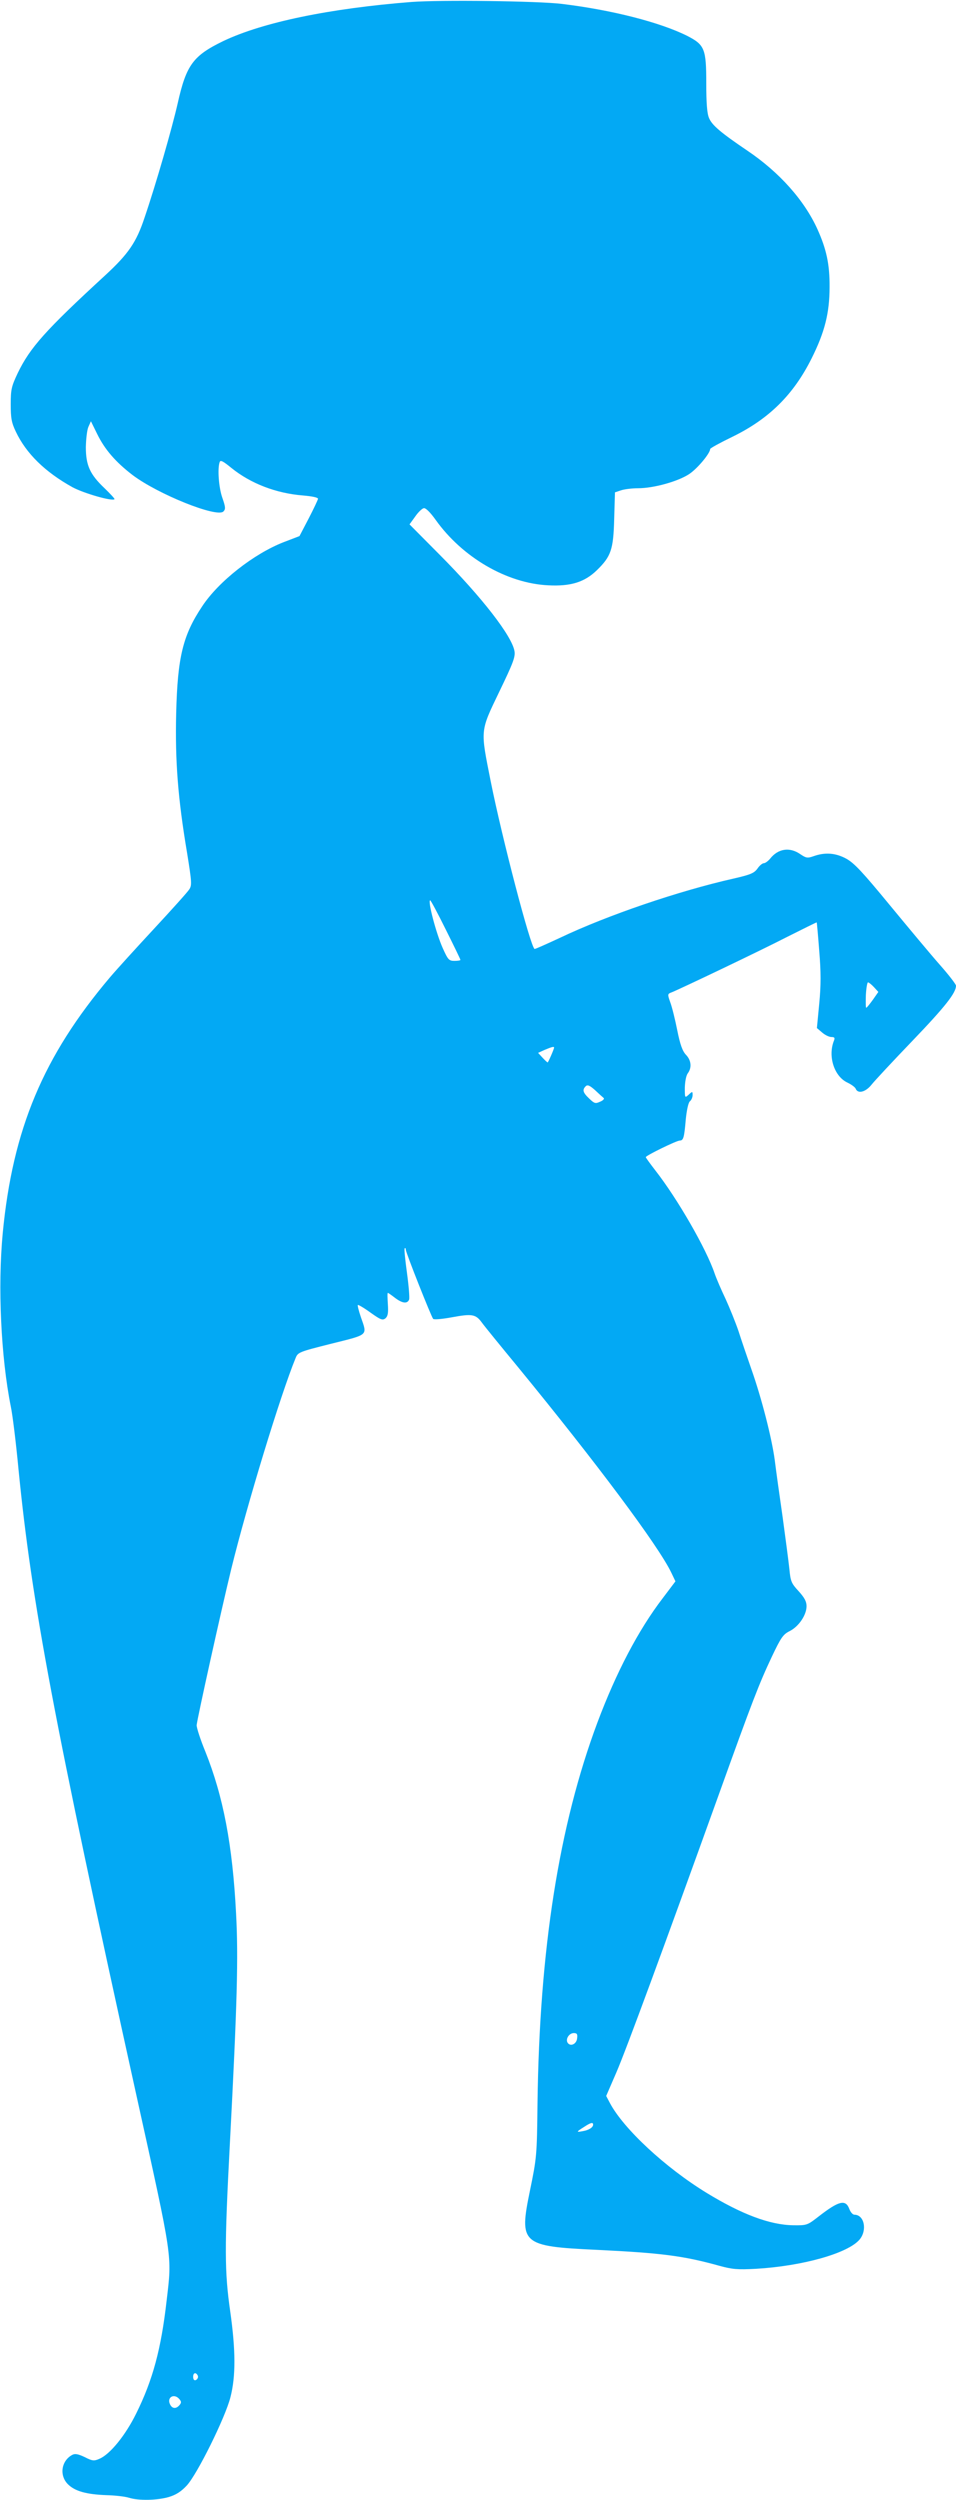 <?xml version="1.0" standalone="no"?>
<!DOCTYPE svg PUBLIC "-//W3C//DTD SVG 20010904//EN"
 "http://www.w3.org/TR/2001/REC-SVG-20010904/DTD/svg10.dtd">
<svg version="1.0" xmlns="http://www.w3.org/2000/svg"
 width="490pt" height="1280pt" viewBox="0 0 490 1280"
 preserveAspectRatio="xMidYMid meet">
<g transform="translate(0,1280) scale(0.1,-0.1)"
fill="#03a9f4" stroke="none">
<path d="M2110 12790 c-421 -33 -763 -104 -965 -200 -155 -75 -190 -122 -234
-318 -29 -128 -111 -413 -170 -586 -42 -127 -83 -186 -201 -295 -308 -283
-386 -371 -449 -501 -32 -68 -36 -83 -36 -160 0 -71 4 -94 26 -140 53 -112
150 -207 291 -285 58 -31 203 -73 215 -61 2 2 -21 27 -51 56 -75 71 -96 117
-96 211 1 41 6 87 13 103 l13 29 32 -65 c39 -80 95 -144 181 -210 131 -99 433
-220 466 -187 12 12 11 23 -5 69 -19 53 -26 152 -14 184 4 12 17 5 60 -30 99
-80 229 -130 367 -141 46 -4 77 -10 77 -17 -1 -6 -22 -51 -48 -101 l-47 -90
-81 -31 c-152 -59 -334 -201 -418 -329 -99 -148 -126 -261 -133 -547 -6 -245
9 -437 56 -716 24 -149 25 -165 11 -186 -8 -13 -90 -104 -181 -202 -92 -99
-193 -210 -226 -249 -341 -403 -498 -777 -549 -1309 -26 -275 -9 -635 41 -886
9 -41 27 -187 40 -325 68 -687 180 -1281 604 -3203 188 -851 183 -815 155
-1052 -28 -247 -71 -407 -156 -578 -55 -112 -135 -210 -189 -232 -27 -12 -36
-11 -75 9 -34 16 -50 19 -64 11 -56 -30 -67 -105 -22 -150 36 -36 95 -52 197
-56 44 -1 96 -7 115 -13 49 -16 148 -14 207 4 36 11 62 28 90 58 54 58 198
349 224 452 28 108 27 242 -1 440 -29 203 -30 323 -2 855 38 723 44 959 32
1182 -18 353 -66 600 -157 828 -26 63 -46 125 -45 137 3 33 124 580 177 798
81 330 253 894 330 1081 12 30 17 32 184 74 192 48 184 40 151 135 -11 32 -18
60 -16 63 3 2 32 -15 65 -39 52 -37 62 -41 77 -29 12 11 15 27 12 72 -2 32 -3
58 0 58 2 0 18 -11 36 -25 38 -29 64 -32 73 -9 3 9 -2 70 -11 136 -9 66 -15
123 -12 126 4 3 6 0 6 -7 0 -15 130 -342 140 -354 4 -5 47 -1 96 8 103 19 122
16 153 -26 12 -17 96 -120 186 -229 402 -490 718 -913 785 -1051 l22 -46 -65
-86 c-125 -163 -239 -381 -335 -637 -197 -527 -297 -1161 -307 -1950 -3 -269
-4 -278 -39 -448 -56 -272 -43 -284 344 -302 328 -16 441 -30 625 -81 69 -19
95 -21 190 -16 238 14 471 79 531 150 40 48 24 127 -27 127 -8 0 -20 13 -26
30 -19 50 -54 41 -157 -39 -58 -45 -60 -46 -131 -45 -120 2 -263 56 -442 165
-213 130 -427 329 -497 461 l-19 36 52 120 c51 118 246 648 523 1417 175 487
208 572 274 712 47 99 58 115 93 132 46 24 85 82 85 127 0 24 -11 44 -41 77
-37 40 -41 50 -47 113 -4 38 -20 159 -35 269 -16 110 -34 240 -40 289 -15 112
-67 316 -120 466 -22 63 -52 151 -66 195 -15 44 -45 118 -66 164 -22 46 -47
104 -56 130 -43 127 -190 382 -304 528 -27 35 -49 65 -49 68 0 8 158 85 174
85 19 0 23 15 31 109 5 48 13 85 21 92 8 6 14 21 14 32 0 19 -1 20 -20 2 -20
-18 -20 -17 -20 36 1 32 7 62 15 73 22 29 18 67 -9 95 -18 19 -30 52 -45 127
-11 55 -27 120 -36 143 -14 40 -14 42 8 50 49 20 452 212 592 284 82 41 150
75 151 74 1 -1 7 -67 13 -146 9 -109 9 -176 0 -270 l-12 -125 27 -23 c15 -13
36 -23 48 -23 15 0 18 -4 13 -17 -33 -80 0 -184 68 -216 21 -10 40 -24 43 -32
11 -27 51 -17 81 21 15 19 110 121 211 226 167 174 222 244 222 281 0 7 -37
55 -83 107 -46 52 -161 190 -256 305 -140 170 -182 215 -223 238 -55 30 -109
34 -168 13 -31 -11 -38 -10 -69 11 -54 37 -113 28 -154 -24 -10 -12 -25 -23
-32 -23 -8 0 -23 -13 -33 -28 -17 -23 -36 -31 -124 -51 -279 -63 -644 -187
-888 -303 -69 -32 -127 -58 -130 -57 -21 10 -167 569 -225 859 -53 267 -55
252 44 458 71 147 83 178 78 208 -13 77 -166 275 -384 494 l-154 155 29 40
c15 22 35 41 44 43 10 2 33 -21 61 -60 137 -192 365 -325 577 -335 115 -6 186
16 249 77 73 71 85 106 89 262 l4 137 30 10 c17 6 57 11 88 11 81 0 206 35
263 73 42 28 107 106 107 128 0 4 51 32 113 62 189 92 314 216 407 402 67 134
92 232 92 365 1 116 -16 194 -62 296 -67 148 -195 292 -360 403 -136 92 -181
130 -196 167 -10 23 -14 77 -14 176 0 178 -8 198 -97 244 -140 70 -387 133
-643 164 -123 15 -621 21 -770 10z m175 -4750 c41 -82 75 -152 75 -155 0 -3
-14 -5 -31 -5 -28 0 -33 6 -60 66 -34 76 -78 244 -64 244 3 0 39 -67 80 -150z
m2194 -294 l23 -25 -28 -40 c-16 -22 -31 -41 -34 -41 -3 0 -3 29 -2 65 2 36 7
65 11 65 4 0 18 -11 30 -24z m-1639 -310 c0 -7 -30 -76 -33 -76 -2 0 -14 11
-26 24 l-23 25 33 15 c36 15 49 19 49 12z m254 -258 c5 -4 -3 -13 -18 -19 -24
-11 -29 -10 -56 16 -33 31 -36 45 -18 63 9 9 20 5 48 -20 19 -18 39 -36 44
-40z m-136 -4815 c-3 -30 -35 -44 -49 -22 -11 19 8 49 32 49 16 0 20 -5 17
-27z m82 -442 c0 -14 -22 -28 -52 -33 -36 -7 -35 -4 5 21 35 23 47 26 47 12z
m-2025 -1291 c0 -7 -6 -15 -12 -17 -8 -3 -13 4 -13 17 0 13 5 20 13 18 6 -3
12 -11 12 -18z m-95 -115 c10 -12 10 -18 0 -30 -17 -20 -37 -19 -48 3 -19 37
21 60 48 27z"/>
</g>
</svg>
